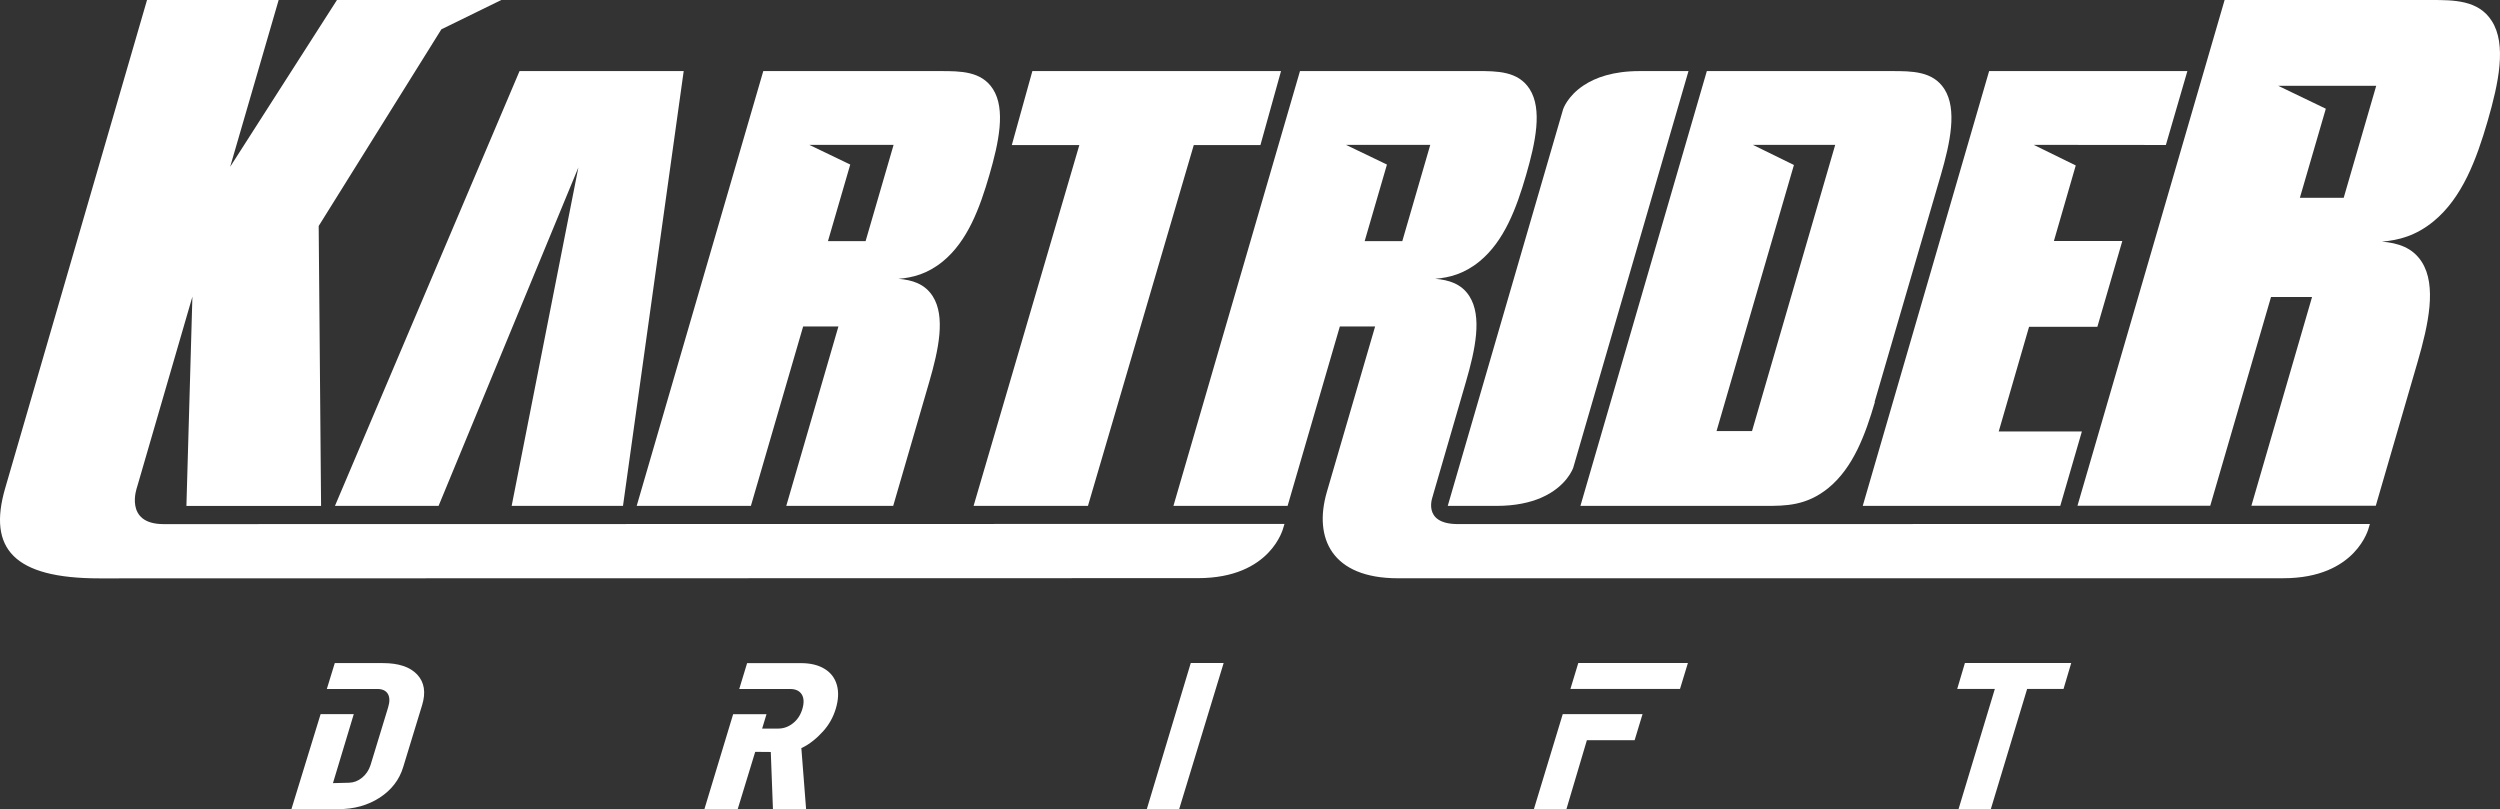 <svg width="207" height="67" viewBox="0 0 207 67" fill="none" xmlns="http://www.w3.org/2000/svg">
<rect x="0" y="0" width="207" height="67" fill="#333333" stroke="none"/>
<path d="M56.61 5.886H43.018L27.734 41.887H36.314L47.89 13.863L42.365 41.887H51.584L56.61 5.886Z" fill="white"/>
<path d="M80.613 41.887H90.083L98.844 12.013H104.363L106.069 5.886H85.48L83.777 12.013H89.369L80.613 41.887Z" fill="white"/>
<path d="M74.391 23.086C75.582 22.989 76.803 22.677 78.068 21.643C80.114 19.968 81.126 17.225 81.915 14.507C82.704 11.795 83.287 9.049 82.216 7.374C81.26 5.886 79.529 5.886 77.851 5.886H63.2L52.718 41.887H62.174L66.5 27.032H69.421L65.103 41.887H73.957L76.931 31.66C77.723 28.945 78.302 26.205 77.229 24.527C76.566 23.493 75.526 23.18 74.391 23.086ZM71.671 19.968H68.554L70.4 13.625L67.007 11.994H73.99L71.671 19.968Z" fill="white"/>
<path d="M123.923 41.887C125.49 41.887 126.686 41.608 127.589 41.221C129.749 40.294 130.265 38.724 130.265 38.724L139.807 5.886C139.807 5.886 137.624 5.886 135.762 5.886C133.566 5.886 132.11 6.423 131.146 7.056C129.777 7.954 129.426 9.044 129.426 9.044L119.873 41.887C119.873 41.887 122.056 41.887 123.923 41.887Z" fill="white"/>
<path d="M120.712 43.394C117.663 43.394 118.647 41.044 118.647 41.044L118.641 41.041L121.367 31.657C122.159 28.942 122.741 26.202 121.665 24.524C121.005 23.49 119.965 23.18 118.831 23.084C120.021 22.987 121.242 22.674 122.507 21.64C124.553 19.965 125.568 17.222 126.357 14.504C127.143 11.792 127.726 9.046 126.652 7.371C125.699 5.884 123.965 5.884 122.287 5.884H107.639L97.16 41.887H106.613L110.939 27.032H113.86L109.866 40.723C108.745 44.572 110.278 47.881 115.753 47.881L189.054 47.878C195.137 47.878 196.137 43.687 196.137 43.687L196.227 43.386C196.224 43.383 123.764 43.394 120.712 43.394ZM116.11 19.968H112.993L114.839 13.625L111.444 11.994H118.426L116.11 19.968Z" fill="white"/>
<path d="M160.697 14.507C161.486 11.795 162.065 9.049 160.995 7.374C160.042 5.886 158.308 5.886 156.632 5.886H141.326L130.859 41.887H146.165C147.84 41.887 149.574 41.887 151.397 40.4C153.446 38.721 154.455 35.981 155.247 33.266L155.211 33.299L160.697 14.507ZM142.129 35.694L148.537 13.661L145.137 11.994H151.955L145.067 35.694C144.473 35.694 142.725 35.694 142.129 35.694Z" fill="white"/>
<path d="M165.494 35.727L168.006 27.059H173.662L175.727 19.954H170.063L171.872 13.7L168.393 11.994L179.334 12.005L181.115 5.884H164.7L154.235 41.887H170.59L172.379 35.727H165.494Z" fill="white"/>
<path d="M197.222 20.006C198.604 19.893 200.026 19.531 201.495 18.328C203.879 16.376 205.058 13.185 205.975 10.028C206.889 6.871 207.566 3.68 206.318 1.734C205.211 0 203.196 0 201.241 0H184.198L172.014 41.876H183.008L188.04 24.593H191.438L186.415 41.876H196.715L200.174 29.982C201.091 26.824 201.771 23.634 200.52 21.682C199.75 20.485 198.54 20.12 197.222 20.006ZM194.058 16.379H190.429L192.578 9.002L188.631 7.103H196.751L194.058 16.379Z" fill="white"/>
<path d="M11.346 40.341L15.931 24.563L15.435 41.89H26.585L26.387 18.712L36.545 2.428L41.507 0H27.901L19.056 13.813L23.073 0H12.174L0.427 40.43C-1.023 45.426 1.132 47.889 8.238 47.889C8.246 47.889 8.26 47.889 8.26 47.889C8.238 47.889 99.192 47.87 99.192 47.87C105.275 47.87 106.264 43.681 106.264 43.681L106.356 43.38C106.356 43.38 16.854 43.397 13.542 43.397C10.231 43.394 11.346 40.341 11.346 40.341Z" fill="white"/>
<path d="M94.955 66.997H97.634L101.319 54.895H98.596L94.955 66.997Z" fill="white"/>
<path d="M162.695 54.895L162.057 57.044H165.173L162.166 66.997H164.839L167.847 57.044H170.86L171.498 54.895H162.695Z" fill="white"/>
<path d="M131.394 61.29H135.347L136.002 59.131H129.395L127.006 66.997H129.699L131.394 61.29Z" fill="white"/>
<path d="M130.683 54.895L130.031 57.044H139.104L139.759 54.895H130.683Z" fill="white"/>
<path d="M69.293 56.715C69.131 56.143 68.789 55.695 68.273 55.38C67.754 55.062 67.099 54.907 66.313 54.907H61.861L61.209 57.049H65.43C65.873 57.049 66.188 57.196 66.38 57.489C66.57 57.782 66.586 58.208 66.433 58.711C66.285 59.203 66.026 59.596 65.658 59.886C65.29 60.179 64.883 60.326 64.443 60.326H63.105L63.467 59.134H60.705L58.324 67H61.081L62.531 62.253L63.821 62.264L64 67H66.745L66.352 61.943C67.019 61.645 67.665 61.097 68.15 60.555C68.638 60.019 68.987 59.394 69.201 58.689C69.424 57.948 69.455 57.29 69.293 56.715Z" fill="white"/>
<path d="M34.544 55.852C33.947 55.219 33.002 54.904 31.698 54.904H27.72L27.062 57.047H31.24C31.656 57.047 31.943 57.179 32.107 57.442C32.272 57.707 32.283 58.092 32.144 58.548L30.677 63.359C30.535 63.787 30.298 64.136 29.975 64.398C29.651 64.661 29.295 64.799 28.907 64.81L27.569 64.843L29.292 59.131H26.546L24.129 66.997H28.015C29.32 66.997 30.46 66.679 31.438 66.046C32.414 65.41 33.066 64.567 33.384 63.516L34.951 58.385C35.274 57.331 35.137 56.488 34.544 55.852Z" fill="white"/>
</svg>
